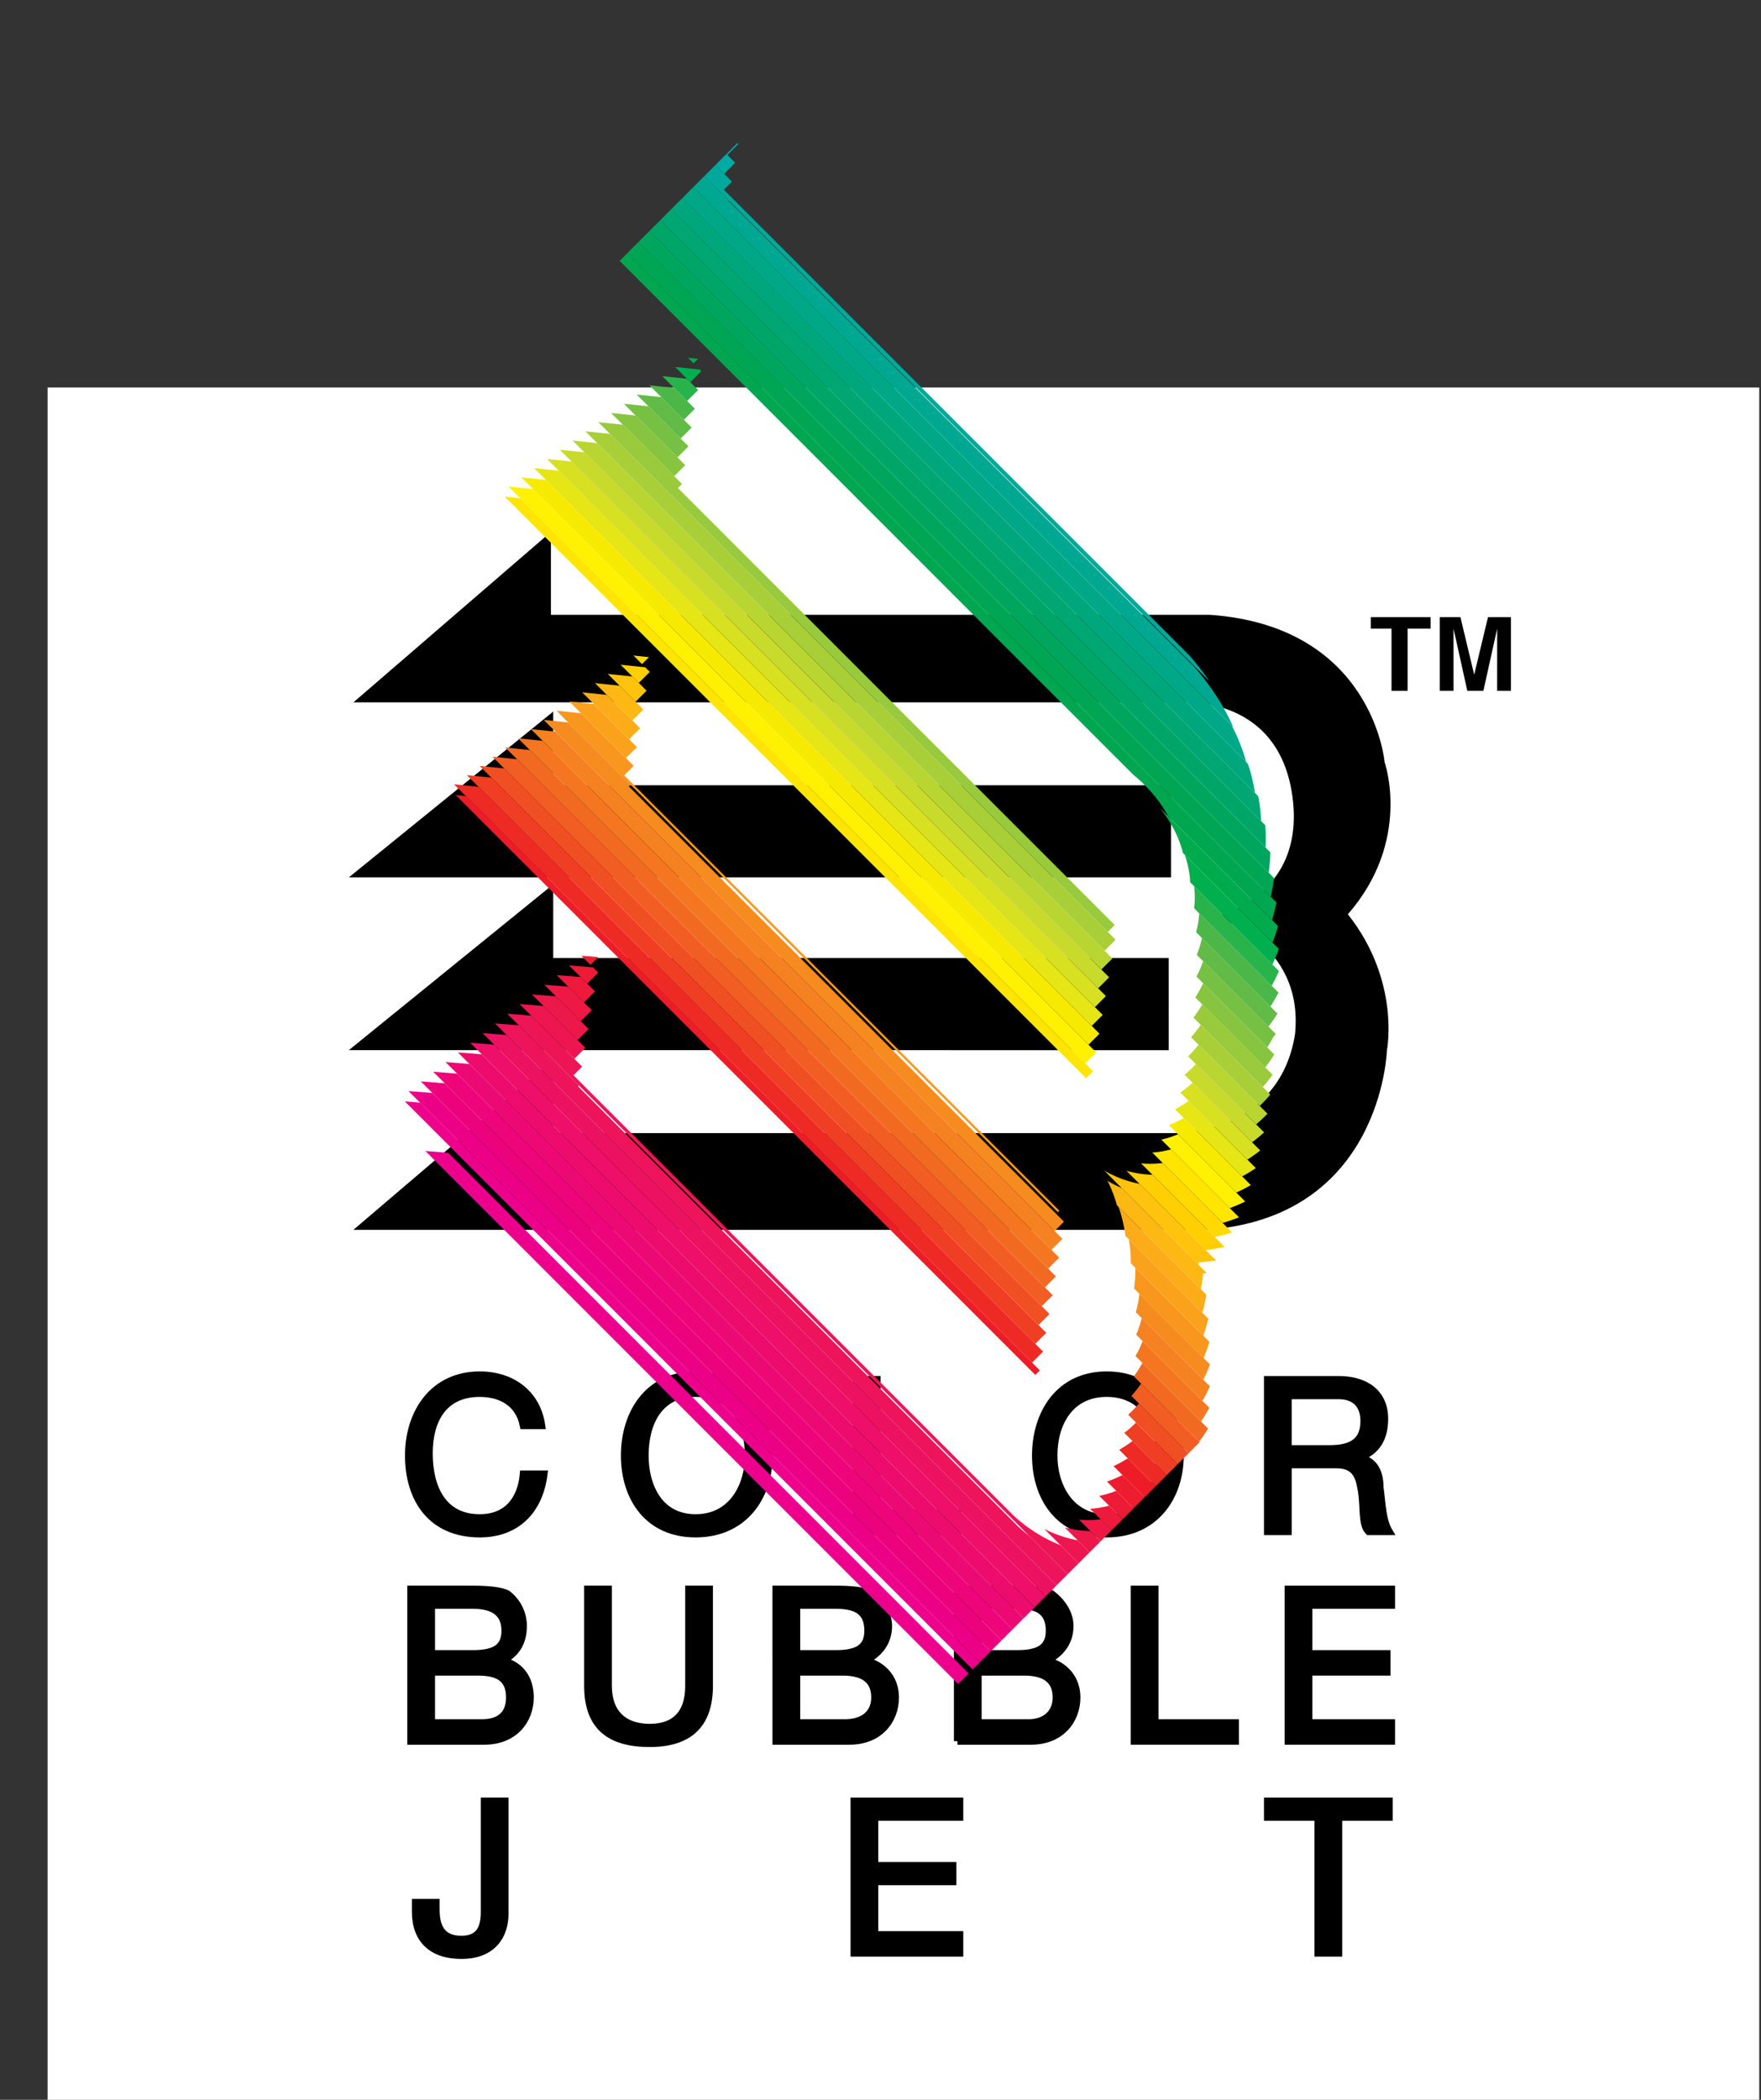 <?xml version="1.0" encoding="utf-8"?>
<!-- Generator: Adobe Illustrator 13.0.0, SVG Export Plug-In . SVG Version: 6.00 Build 14948)  -->
<!DOCTYPE svg PUBLIC "-//W3C//DTD SVG 1.0//EN" "http://www.w3.org/TR/2001/REC-SVG-20010904/DTD/svg10.dtd">
<svg version="1.0" id="Layer_1" xmlns="http://www.w3.org/2000/svg" xmlns:xlink="http://www.w3.org/1999/xlink" x="0px" y="0px"
	 width="198.318px" height="236.375px" viewBox="0 0 198.318 236.375" enable-background="new 0 0 198.318 236.375"
	 xml:space="preserve">
<rect x="0" y="0" width="198.318" height="236.375" fill="#333333" stroke="none"/>
<g>
	<polygon fill-rule="evenodd" clip-rule="evenodd" fill="#FFFFFF" points="5.364,43.62 198.12,43.62 198.12,236.375 5.364,236.375 
		5.364,43.62 	"/>
	<path fill-rule="evenodd" clip-rule="evenodd" stroke="#000000" stroke-width="0.795" stroke-miterlimit="2.613" d="
		M58.939,160.481c-0.517-2.592-2.586-3.629-4.914-3.629c-4.139,0-5.69,3.111-5.69,6.74c0,3.891,1.552,7.26,5.69,7.26
		c3.104,0,4.656-2.074,4.914-4.926h2.328c-0.518,4.148-3.104,6.742-7.242,6.742c-5.432,0-8.018-3.891-8.018-8.816
		s2.845-9.076,8.018-9.076c3.621,0,6.466,2.076,6.983,5.705H58.939L58.939,160.481z"/>
	<path fill-rule="evenodd" clip-rule="evenodd" stroke="#000000" stroke-width="0.795" stroke-miterlimit="2.613" d="
		M72.647,163.852c0-3.631,1.552-7,5.69-7s5.949,3.369,5.949,7c0,3.371-1.811,7-5.949,7S72.647,167.223,72.647,163.852
		L72.647,163.852z M70.32,163.852c0,4.668,2.586,8.816,8.018,8.816c5.431,0,8.277-4.148,8.277-8.816s-2.846-9.076-8.277-9.076
		C72.906,154.776,70.32,159.184,70.32,163.852L70.32,163.852z"/>
	<polygon fill-rule="evenodd" clip-rule="evenodd" stroke="#000000" stroke-width="0.795" stroke-miterlimit="2.613" points="
		96.443,155.295 98.771,155.295 98.771,170.334 107.824,170.334 107.824,172.409 96.443,172.409 96.443,155.295 	"/>
	<path fill-rule="evenodd" clip-rule="evenodd" stroke="#000000" stroke-width="0.795" stroke-miterlimit="2.613" d="
		M118.687,163.852c0-3.631,1.811-7,5.949-7c4.138,0,5.948,3.369,5.948,7c0,3.371-1.811,7-5.948,7
		C120.498,170.852,118.687,167.223,118.687,163.852L118.687,163.852z M116.618,163.852c0,4.668,2.587,8.816,8.019,8.816
		s8.276-4.148,8.276-8.816s-2.845-9.076-8.276-9.076S116.618,159.184,116.618,163.852L116.618,163.852z"/>
	<path fill-rule="evenodd" clip-rule="evenodd" stroke="#000000" stroke-width="0.795" stroke-miterlimit="2.613" d="
		M145.069,163.075v-5.965h5.69c2.069,0,2.846,1.297,2.846,2.854c0,2.592-1.812,3.111-3.88,3.111H145.069L145.069,163.075z
		 M142.742,172.409h2.327v-7.52h5.432c2.328,0,2.587,1.557,2.846,3.111c0.259,1.814,0,3.631,0.775,4.408h2.328
		c-0.776-1.297-0.776-3.111-1.034-4.926c0-1.557-0.518-3.111-2.328-3.371l0,0c2.069-0.779,2.845-2.334,2.845-4.408
		c0-2.852-2.069-4.408-5.173-4.408h-8.018V172.409L142.742,172.409z"/>
	<path fill-rule="evenodd" clip-rule="evenodd" stroke="#000000" stroke-width="0.795" stroke-miterlimit="2.613" d="
		M48.593,188.225h5.173c2.069,0,3.621,0.52,3.621,2.852c0,1.816-1.035,2.854-3.104,2.854h-5.69V188.225L48.593,188.225z
		 M46.265,196.004h8.277c3.362,0,5.172-2.334,5.172-4.928c0-2.074-1.034-3.629-3.104-4.148l0,0c1.552-0.777,2.328-2.074,2.328-3.889
		c0-1.555-0.776-2.852-1.81-3.631c-1.035-0.518-3.104-0.518-4.656-0.518h-6.208V196.004L46.265,196.004z M48.593,180.706h4.656
		c1.811,0,3.621,0.52,3.621,2.852c0,1.816-1.034,2.594-3.621,2.594h-4.656V180.706L48.593,180.706z"/>
	<path fill-rule="evenodd" clip-rule="evenodd" stroke="#000000" stroke-width="0.795" stroke-miterlimit="2.613" d="
		M79.89,189.782c0,4.408-2.328,6.482-6.725,6.482c-4.397,0-6.983-1.816-6.983-6.482v-10.891h2.328v10.891
		c0,3.111,1.811,4.666,4.656,4.666c2.845,0,4.397-1.555,4.397-4.666v-10.891h2.328V189.782L79.89,189.782z"/>
	<path fill-rule="evenodd" clip-rule="evenodd" stroke="#000000" stroke-width="0.795" stroke-miterlimit="2.613" d="
		M89.718,188.225h5.173c1.811,0,3.621,0.52,3.621,2.852c0,1.816-1.293,2.854-3.362,2.854h-5.432V188.225L89.718,188.225z
		 M87.391,196.004h8.277c3.362,0,5.172-2.334,5.172-4.928c0-2.074-1.293-3.629-3.362-4.148l0,0c1.552-0.777,2.586-2.074,2.586-3.889
		c0-1.555-1.034-2.852-2.069-3.631c-1.035-0.518-3.104-0.518-4.397-0.518h-6.208V196.004L87.391,196.004z M89.718,180.706h4.397
		c2.069,0,3.621,0.52,3.621,2.852c0,1.816-1.035,2.594-3.621,2.594h-4.397V180.706L89.718,180.706z"/>
	<path fill-rule="evenodd" clip-rule="evenodd" stroke="#000000" stroke-width="0.795" stroke-miterlimit="2.613" d="
		M110.152,188.225h5.173c1.811,0,3.621,0.52,3.621,2.852c0,1.816-1.293,2.854-3.104,2.854h-5.69V188.225L110.152,188.225z
		 M107.824,196.004h8.277c3.362,0,5.173-2.334,5.173-4.928c0-2.074-1.294-3.629-3.362-4.148l0,0
		c1.552-0.777,2.586-2.074,2.586-3.889c0-1.555-1.034-2.852-2.069-3.631c-1.034-0.518-3.104-0.518-4.396-0.518h-6.208V196.004
		L107.824,196.004z M110.152,180.706h4.396c2.069,0,3.621,0.52,3.621,2.852c0,1.816-1.034,2.594-3.621,2.594h-4.396V180.706
		L110.152,180.706z"/>
	<polygon fill-rule="evenodd" clip-rule="evenodd" stroke="#000000" stroke-width="0.795" stroke-miterlimit="2.613" points="
		127.74,178.891 130.068,178.891 130.068,193.93 139.121,193.93 139.121,196.004 127.74,196.004 127.74,178.891 	"/>
	<polygon fill-rule="evenodd" clip-rule="evenodd" stroke="#000000" stroke-width="0.795" stroke-miterlimit="2.613" points="
		145.069,178.891 156.708,178.891 156.708,180.706 147.397,180.706 147.397,186.151 156.191,186.151 156.191,188.225 
		147.397,188.225 147.397,193.93 156.708,193.93 156.708,196.004 145.069,196.004 145.069,178.891 	"/>
	<path fill-rule="evenodd" clip-rule="evenodd" stroke="#000000" stroke-width="0.795" stroke-miterlimit="2.613" d="
		M56.87,215.452c0,2.332-1.293,4.666-4.914,4.666c-3.362,0-5.173-1.814-5.173-4.926v-1.037h2.328v0.777
		c0,1.814,0.517,3.371,2.845,3.371c2.069,0,2.587-1.297,2.587-3.111v-12.445h2.327V215.452L56.87,215.452z"/>
	<polygon fill-rule="evenodd" clip-rule="evenodd" stroke="#000000" stroke-width="0.795" stroke-miterlimit="2.613" points="
		96.185,202.747 108.083,202.747 108.083,204.561 98.512,204.561 98.512,210.006 107.306,210.006 107.306,211.821 98.512,211.821 
		98.512,217.784 108.083,217.784 108.083,219.858 96.185,219.858 96.185,202.747 	"/>
	<polygon fill-rule="evenodd" clip-rule="evenodd" stroke="#000000" stroke-width="0.795" stroke-miterlimit="2.613" points="
		148.431,204.561 142.742,204.561 142.742,202.747 156.45,202.747 156.45,204.561 150.759,204.561 150.759,219.858 148.431,219.858 
		148.431,204.561 	"/>
	<polygon fill-rule="evenodd" clip-rule="evenodd" points="158.519,77.768 156.708,77.768 156.708,70.767 154.38,70.767 
		154.38,69.47 161.106,69.47 161.106,70.767 158.519,70.767 158.519,77.768 	"/>
	<polygon fill-rule="evenodd" clip-rule="evenodd" points="170.159,77.768 168.606,77.768 168.606,70.767 168.606,70.767 
		167.054,77.768 165.244,77.768 163.692,70.767 163.692,70.767 163.692,77.768 162.14,77.768 162.14,69.47 164.467,69.47 
		166.02,75.952 166.02,75.952 167.572,69.47 170.159,69.47 170.159,77.768 	"/>
	<g>
		<defs>
			<path id="SVGID_1_" d="M39.8,79.064l22.244-19.188v9.334h74.231c18.364,1.297,19.657,16.595,19.657,16.595
				s3.104,8.815-4.138,17.112c5.949,7.52,4.396,15.299,4.396,15.299s-0.518,18.928-20.433,20.225H39.799l22.503-19.188v8.297h69.834
				c0,0,11.898,0.259,13.708-11.149c1.036-10.372-9.052-13.223-9.052-13.223s10.123-2.079,8.794-13.224
				c-1.516-12.71-14.226-10.891-14.226-10.891L39.8,79.064L39.8,79.064z M131.878,88.399H62.302l0-8.298L39.282,98.77h92.596V88.399
				L131.878,88.399z M131.62,118.216l-0.001-10.371H62.302l0-8.297l-23.02,18.668H131.62L131.62,118.216L131.62,118.216z"/>
		</defs>
		<use xlink:href="#SVGID_1_"  overflow="visible" fill-rule="evenodd" clip-rule="evenodd"/>
		<clipPath id="SVGID_2_">
			<use xlink:href="#SVGID_1_"  overflow="visible"/>
		</clipPath>
		
			<rect x="-15.579" y="136.77" transform="matrix(0.707 0.707 -0.707 0.707 117.643 3.549)" clip-path="url(#SVGID_2_)" fill="#EC008C" width="140.232" height="14.023"/>
		
			<rect x="-10.001" y="137.327" transform="matrix(0.707 0.707 -0.707 0.707 115.332 -2.029)" clip-path="url(#SVGID_2_)" fill="#EC008C" width="140.233" height="1.753"/>
		
			<rect x="-8.762" y="136.087" transform="matrix(0.707 0.707 -0.707 0.707 114.818 -3.268)" clip-path="url(#SVGID_2_)" fill="#EC0085" width="140.232" height="1.753"/>
		
			<rect x="-7.522" y="134.848" transform="matrix(0.707 0.707 -0.707 0.707 114.305 -4.508)" clip-path="url(#SVGID_2_)" fill="#ED027E" width="140.233" height="1.753"/>
		
			<rect x="-6.283" y="133.608" transform="matrix(0.707 0.707 -0.707 0.707 113.791 -5.747)" clip-path="url(#SVGID_2_)" fill="#ED0579" width="140.232" height="1.753"/>
		
			<rect x="-5.043" y="132.368" transform="matrix(0.707 0.707 -0.707 0.707 113.278 -6.987)" clip-path="url(#SVGID_2_)" fill="#ED0973" width="140.232" height="1.753"/>
		
			<rect x="-3.804" y="131.13" transform="matrix(0.707 0.707 -0.707 0.707 112.766 -8.226)" clip-path="url(#SVGID_2_)" fill="#ED0C6E" width="140.232" height="1.753"/>
		
			<rect x="-2.564" y="129.889" transform="matrix(0.707 0.707 -0.707 0.707 112.251 -9.466)" clip-path="url(#SVGID_2_)" fill="#ED0F68" width="140.232" height="1.753"/>
		
			<rect x="-1.324" y="128.65" transform="matrix(0.707 0.707 -0.707 0.707 111.737 -10.706)" clip-path="url(#SVGID_2_)" fill="#ED1162" width="140.232" height="1.753"/>
		
			<rect x="-0.085" y="127.411" transform="matrix(0.707 0.707 -0.707 0.707 111.225 -11.945)" clip-path="url(#SVGID_2_)" fill="#ED145C" width="140.232" height="1.753"/>
		
			<rect x="1.154" y="126.171" transform="matrix(0.707 0.707 -0.707 0.707 110.711 -13.184)" clip-path="url(#SVGID_2_)" fill="#ED1556" width="140.232" height="1.753"/>
		
			<rect x="2.394" y="124.932" transform="matrix(0.707 0.707 -0.707 0.707 110.198 -14.424)" clip-path="url(#SVGID_2_)" fill="#ED1650" width="140.232" height="1.753"/>
		
			<rect x="3.633" y="123.693" transform="matrix(0.707 0.707 -0.707 0.707 109.684 -15.663)" clip-path="url(#SVGID_2_)" fill="#ED184A" width="140.232" height="1.753"/>
		
			<rect x="4.873" y="122.452" transform="matrix(0.707 0.707 -0.707 0.707 109.17 -16.903)" clip-path="url(#SVGID_2_)" fill="#ED1944" width="140.232" height="1.753"/>
		
			<rect x="6.112" y="121.214" transform="matrix(0.707 0.707 -0.707 0.707 108.658 -18.142)" clip-path="url(#SVGID_2_)" fill="#ED1A3C" width="140.232" height="1.753"/>
		
			<rect x="7.352" y="119.973" transform="matrix(0.707 0.707 -0.707 0.707 108.144 -19.382)" clip-path="url(#SVGID_2_)" fill="#ED1B35" width="140.232" height="1.753"/>
		
			<rect x="8.591" y="118.735" transform="matrix(0.707 0.707 -0.707 0.707 107.632 -20.621)" clip-path="url(#SVGID_2_)" fill="#ED1C2E" width="140.233" height="1.753"/>
		
			<rect x="9.831" y="117.495" transform="matrix(0.707 0.707 -0.707 0.707 107.117 -21.861)" clip-path="url(#SVGID_2_)" fill="#ED1C27" width="140.232" height="1.753"/>
		
			<rect x="11.07" y="116.255" transform="matrix(0.707 0.707 -0.707 0.707 106.603 -23.1)" clip-path="url(#SVGID_2_)" fill="#EE2A24" width="140.232" height="1.753"/>
		
			<rect x="12.309" y="115.017" transform="matrix(0.707 0.707 -0.707 0.707 106.091 -24.339)" clip-path="url(#SVGID_2_)" fill="#EF3E23" width="140.232" height="1.753"/>
		
			<rect x="13.549" y="113.776" transform="matrix(0.707 0.707 -0.707 0.707 105.576 -25.579)" clip-path="url(#SVGID_2_)" fill="#F04F23" width="140.232" height="1.753"/>
		
			<rect x="14.789" y="112.537" transform="matrix(0.707 0.707 -0.707 0.707 105.062 -26.819)" clip-path="url(#SVGID_2_)" fill="#F15D22" width="140.232" height="1.753"/>
		
			<rect x="16.028" y="111.298" transform="matrix(0.707 0.707 -0.707 0.707 104.55 -28.058)" clip-path="url(#SVGID_2_)" fill="#F26A21" width="140.233" height="1.753"/>
		
			<rect x="17.268" y="110.058" transform="matrix(0.707 0.707 -0.707 0.707 104.037 -29.298)" clip-path="url(#SVGID_2_)" fill="#F47621" width="140.232" height="1.753"/>
		
			<rect x="18.507" y="108.819" transform="matrix(0.707 0.707 -0.707 0.707 103.524 -30.537)" clip-path="url(#SVGID_2_)" fill="#F58120" width="140.232" height="1.753"/>
		
			<rect x="19.747" y="107.579" transform="matrix(0.707 0.707 -0.707 0.707 103.01 -31.777)" clip-path="url(#SVGID_2_)" fill="#F68C1F" width="140.232" height="1.753"/>
		
			<rect x="20.987" y="106.339" transform="matrix(0.707 0.707 -0.707 0.707 102.495 -33.016)" clip-path="url(#SVGID_2_)" fill="#F8961D" width="140.232" height="1.753"/>
		
			<rect x="22.225" y="105.101" transform="matrix(0.707 0.707 -0.707 0.707 101.984 -34.255)" clip-path="url(#SVGID_2_)" fill="#FAA21B" width="140.232" height="1.753"/>
		
			<rect x="23.465" y="103.86" transform="matrix(0.707 0.707 -0.707 0.707 101.469 -35.495)" clip-path="url(#SVGID_2_)" fill="#FBAC18" width="140.232" height="1.753"/>
		
			<rect x="24.705" y="102.621" transform="matrix(0.707 0.707 -0.707 0.707 100.955 -36.735)" clip-path="url(#SVGID_2_)" fill="#FDB813" width="140.232" height="1.753"/>
		
			<rect x="25.944" y="101.381" transform="matrix(0.707 0.707 -0.707 0.707 100.443 -37.974)" clip-path="url(#SVGID_2_)" fill="#FFC30D" width="140.232" height="1.753"/>
		
			<rect x="27.184" y="100.142" transform="matrix(0.707 0.707 -0.707 0.707 99.929 -39.214)" clip-path="url(#SVGID_2_)" fill="#FFCF01" width="140.232" height="1.753"/>
		
			<rect x="28.423" y="98.903" transform="matrix(0.707 0.707 -0.707 0.707 99.417 -40.453)" clip-path="url(#SVGID_2_)" fill="#FFD900" width="140.232" height="1.753"/>
		
			<rect x="29.663" y="97.663" transform="matrix(0.707 0.707 -0.707 0.707 98.903 -41.693)" clip-path="url(#SVGID_2_)" fill="#FFE500" width="140.232" height="1.753"/>
		
			<rect x="30.902" y="96.423" transform="matrix(0.707 0.707 -0.707 0.707 98.388 -42.932)" clip-path="url(#SVGID_2_)" fill="#FFF100" width="140.232" height="1.753"/>
		
			<rect x="32.141" y="95.184" transform="matrix(0.707 0.707 -0.707 0.707 97.876 -44.172)" clip-path="url(#SVGID_2_)" fill="#F6EB00" width="140.233" height="1.753"/>
		
			<rect x="33.381" y="93.945" transform="matrix(0.707 0.707 -0.707 0.707 97.362 -45.411)" clip-path="url(#SVGID_2_)" fill="#E6E515" width="140.232" height="1.753"/>
		
			<rect x="34.62" y="92.705" transform="matrix(0.707 0.707 -0.707 0.707 96.849 -46.651)" clip-path="url(#SVGID_2_)" fill="#D8E022" width="140.233" height="1.753"/>
		
			<rect x="35.86" y="91.466" transform="matrix(0.707 0.707 -0.707 0.707 96.335 -47.89)" clip-path="url(#SVGID_2_)" fill="#C8DA2C" width="140.232" height="1.753"/>
		
			<rect x="37.1" y="90.226" transform="matrix(0.707 0.707 -0.707 0.707 95.821 -49.13)" clip-path="url(#SVGID_2_)" fill="#B9D532" width="140.232" height="1.753"/>
		
			<rect x="38.339" y="88.987" transform="matrix(0.707 0.707 -0.707 0.707 95.309 -50.369)" clip-path="url(#SVGID_2_)" fill="#A8CF38" width="140.232" height="1.753"/>
		
			<rect x="39.579" y="87.747" transform="matrix(0.707 0.707 -0.707 0.707 94.795 -51.608)" clip-path="url(#SVGID_2_)" fill="#98CA3C" width="140.232" height="1.753"/>
		
			<rect x="40.818" y="86.508" transform="matrix(0.707 0.707 -0.707 0.707 94.282 -52.848)" clip-path="url(#SVGID_2_)" fill="#87C540" width="140.232" height="1.753"/>
		
			<rect x="42.058" y="85.268" transform="matrix(0.707 0.707 -0.707 0.707 93.768 -54.087)" clip-path="url(#SVGID_2_)" fill="#76C043" width="140.232" height="1.753"/>
		
			<rect x="43.297" y="84.029" transform="matrix(0.707 0.707 -0.707 0.707 93.255 -55.327)" clip-path="url(#SVGID_2_)" fill="#62BB46" width="140.232" height="1.753"/>
		
			<rect x="44.537" y="82.789" transform="matrix(0.707 0.707 -0.707 0.707 92.741 -56.566)" clip-path="url(#SVGID_2_)" fill="#4BB749" width="140.232" height="1.753"/>
		
			<rect x="45.776" y="81.55" transform="matrix(0.707 0.707 -0.707 0.707 92.228 -57.806)" clip-path="url(#SVGID_2_)" fill="#28B34B" width="140.232" height="1.753"/>
		
			<rect x="47.016" y="80.31" transform="matrix(0.707 0.707 -0.707 0.707 91.714 -59.045)" clip-path="url(#SVGID_2_)" fill="#00AF4D" width="140.232" height="1.753"/>
		
			<rect x="48.255" y="79.071" transform="matrix(0.707 0.707 -0.707 0.707 91.202 -60.285)" clip-path="url(#SVGID_2_)" fill="#00AB4E" width="140.232" height="1.753"/>
		
			<rect x="49.494" y="77.831" transform="matrix(0.707 0.707 -0.707 0.707 90.688 -61.524)" clip-path="url(#SVGID_2_)" fill="#00A750" width="140.232" height="1.753"/>
		
			<rect x="50.734" y="76.592" transform="matrix(0.707 0.707 -0.707 0.707 90.174 -62.764)" clip-path="url(#SVGID_2_)" fill="#00A654" width="140.232" height="1.753"/>
		
			<rect x="51.973" y="75.352" transform="matrix(0.707 0.707 -0.707 0.707 89.661 -64.003)" clip-path="url(#SVGID_2_)" fill="#00A65D" width="140.232" height="1.753"/>
		
			<rect x="53.213" y="74.113" transform="matrix(0.707 0.707 -0.707 0.707 89.148 -65.243)" clip-path="url(#SVGID_2_)" fill="#00A667" width="140.232" height="1.753"/>
		
			<rect x="54.452" y="72.874" transform="matrix(0.707 0.707 -0.707 0.707 88.635 -66.482)" clip-path="url(#SVGID_2_)" fill="#00A772" width="140.232" height="1.753"/>
		
			<rect x="55.692" y="71.634" transform="matrix(0.707 0.707 -0.707 0.707 88.12 -67.722)" clip-path="url(#SVGID_2_)" fill="#00A77D" width="140.232" height="1.753"/>
		
			<rect x="56.931" y="70.394" transform="matrix(0.707 0.707 -0.707 0.707 87.607 -68.961)" clip-path="url(#SVGID_2_)" fill="#00A887" width="140.232" height="1.753"/>
		
			<rect x="58.171" y="69.155" transform="matrix(0.707 0.707 -0.707 0.707 87.094 -70.201)" clip-path="url(#SVGID_2_)" fill="#00A891" width="140.232" height="1.753"/>
		
			<rect x="59.41" y="67.916" transform="matrix(0.707 0.707 -0.707 0.707 86.581 -71.44)" clip-path="url(#SVGID_2_)" fill="#00A99B" width="140.232" height="1.753"/>
		
			<rect x="60.65" y="66.676" transform="matrix(0.707 0.707 -0.707 0.707 86.067 -72.68)" clip-path="url(#SVGID_2_)" fill="#00AAA5" width="140.232" height="1.753"/>
		
			<rect x="61.889" y="65.437" transform="matrix(0.707 0.707 -0.707 0.707 85.554 -73.919)" clip-path="url(#SVGID_2_)" fill="#00AAAF" width="140.232" height="1.753"/>
		
			<rect x="63.129" y="64.197" transform="matrix(0.707 0.707 -0.707 0.707 85.04 -75.159)" clip-path="url(#SVGID_2_)" fill="#00ABBA" width="140.232" height="1.753"/>
		
			<rect x="64.368" y="62.958" transform="matrix(0.707 0.707 -0.707 0.707 84.527 -76.398)" clip-path="url(#SVGID_2_)" fill="#00ABC4" width="140.232" height="1.753"/>
		
			<rect x="65.608" y="61.718" transform="matrix(0.707 0.707 -0.707 0.707 84.013 -77.638)" clip-path="url(#SVGID_2_)" fill="#00ACCE" width="140.232" height="1.753"/>
		
			<rect x="66.847" y="60.479" transform="matrix(0.707 0.707 -0.707 0.707 83.5 -78.877)" clip-path="url(#SVGID_2_)" fill="#00ACD8" width="140.232" height="1.753"/>
		
			<rect x="68.087" y="59.239" transform="matrix(0.707 0.707 -0.707 0.707 82.986 -80.117)" clip-path="url(#SVGID_2_)" fill="#00ADE3" width="140.232" height="1.753"/>
		
			<rect x="73.664" y="47.526" transform="matrix(0.707 0.707 -0.707 0.707 80.676 -85.694)" clip-path="url(#SVGID_2_)" fill="#00AEEF" width="140.232" height="14.023"/>
	</g>
</g>
</svg>
